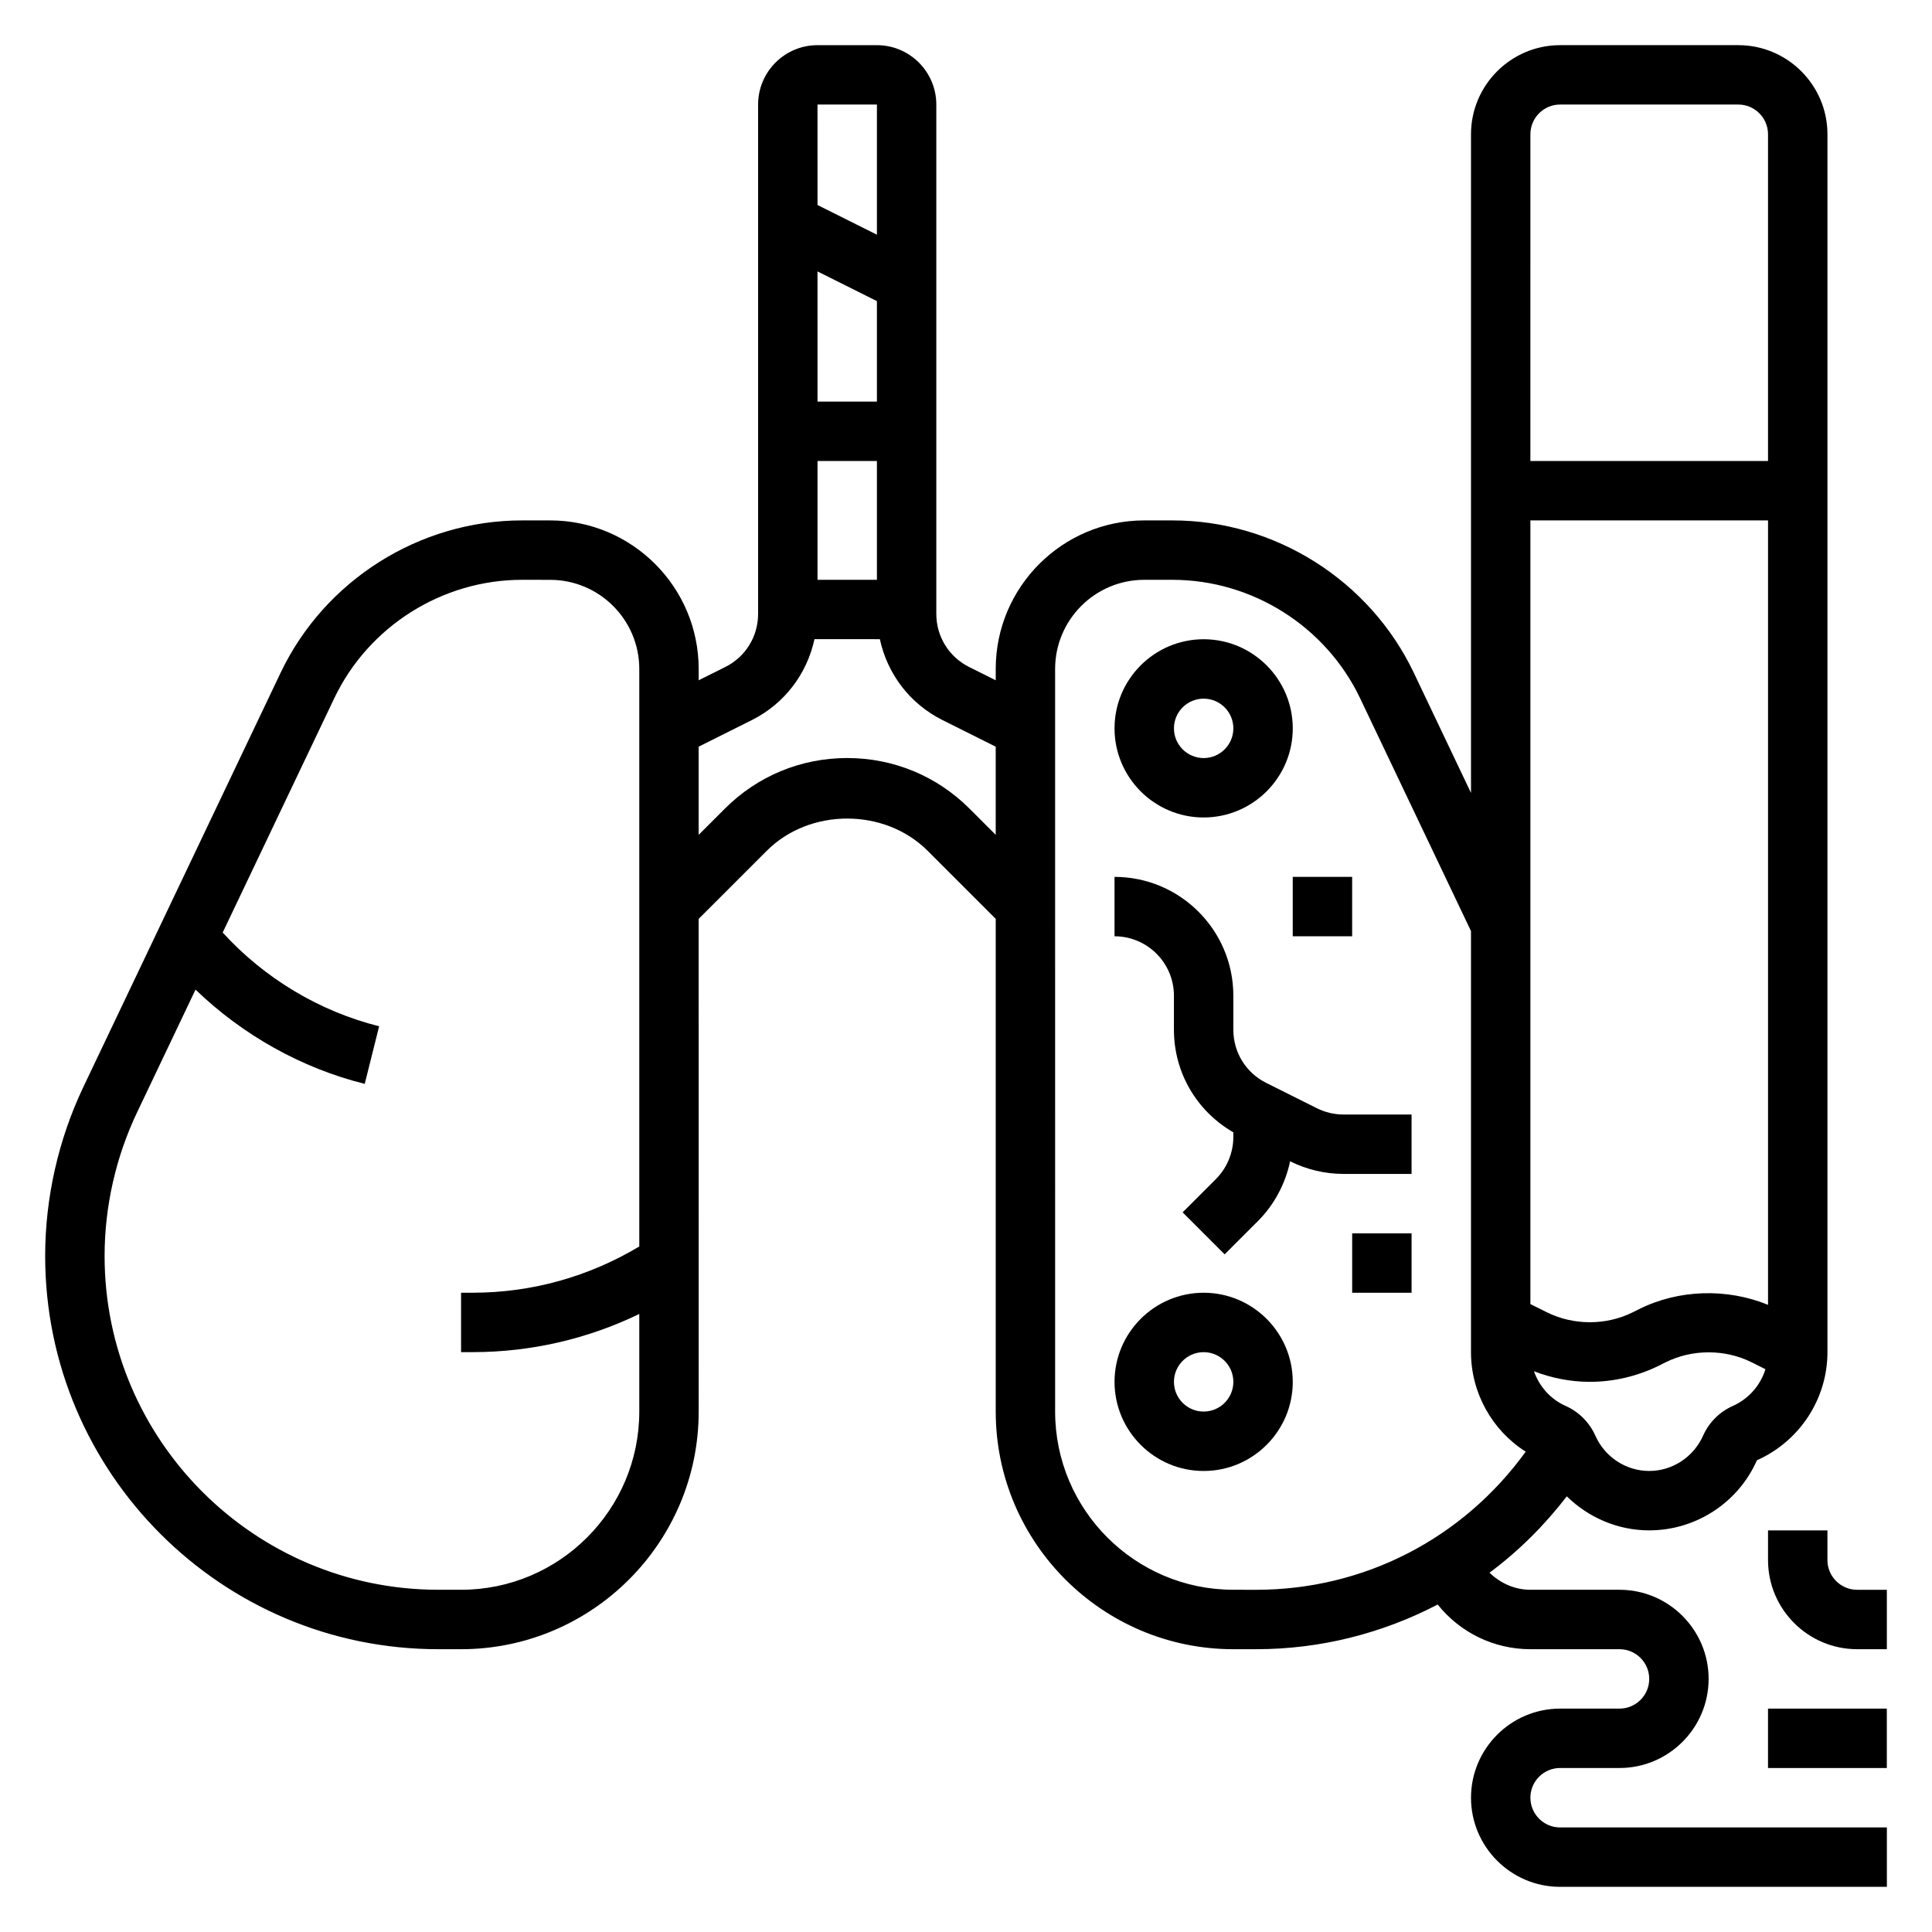 <?xml version="1.0" encoding="UTF-8"?>
<!-- Uploaded to: SVG Repo, www.svgrepo.com, Generator: SVG Repo Mixer Tools -->
<svg fill="#000000" width="800px" height="800px" version="1.1" viewBox="144 144 512 512" xmlns="http://www.w3.org/2000/svg">
 <g>
  <path d="m636.16 565.31c-4.336 0-7.871-3.527-7.871-7.871v-7.871h-15.742v7.871c0 13.02 10.598 23.617 23.617 23.617h7.871v-15.742z"/>
  <path d="m549.57 620.41c0-4.344 3.535-7.871 7.871-7.871h15.742c13.02 0 23.617-10.598 23.617-23.617s-10.598-23.617-23.617-23.617h-23.617c-4.172 0-7.957-1.746-10.832-4.527 7.66-5.668 14.516-12.492 20.484-20.23 5.766 5.641 13.527 9.016 21.84 9.016 12.352 0 23.602-7.336 28.543-18.578 11.352-5.055 18.691-16.301 18.691-28.652v-322.75c0-13.02-10.598-23.617-23.617-23.617h-47.23c-13.02 0-23.617 10.598-23.617 23.617v174.55l-15.152-31.828c-11.684-24.535-36.797-40.391-63.969-40.391h-7.473c-21.703 0-39.359 17.656-39.359 39.359v3.008l-7.047-3.519c-5.367-2.684-8.699-8.082-8.699-14.082v-134.97c0-8.684-7.062-15.742-15.742-15.742h-15.742c-8.684 0-15.742 7.062-15.742 15.742v134.97c0 6.008-3.328 11.398-8.699 14.082l-7.051 3.519v-3.008c0-21.703-17.656-39.359-39.359-39.359h-7.469c-27.176 0-52.285 15.855-63.969 40.391l-52.27 109.76c-6.621 13.914-10.117 29.406-10.117 44.801 0 57.453 46.746 104.19 104.19 104.19h6.023c34.723 0 62.977-28.254 62.977-62.977l-0.004-130.57 18.051-18.051c11.383-11.375 31.234-11.375 42.617 0l18.055 18.051v130.57c0 34.723 28.254 62.977 62.977 62.977h6.023c17.176 0 33.543-4.25 48.121-11.84 5.871 7.359 14.82 11.84 24.574 11.84h23.617c4.336 0 7.871 3.527 7.871 7.871s-3.535 7.871-7.871 7.871h-15.742c-13.02 0-23.617 10.598-23.617 23.617 0 13.02 10.598 23.617 23.617 23.617h86.594v-15.742h-86.598c-4.336 0-7.871-3.527-7.871-7.875zm53.625-103.81c-3.512 1.566-6.305 4.367-7.863 7.871-2.535 5.68-8.133 9.348-14.273 9.348-6.141 0-11.738-3.668-14.273-9.344-1.559-3.512-4.352-6.312-7.871-7.887-4.039-1.793-6.992-5.18-8.398-9.188 4.715 1.816 9.754 2.801 14.801 2.801 6.359 0 12.738-1.504 18.438-4.352l1.652-0.828c7.055-3.519 15.742-3.519 22.789 0l3.66 1.836c-1.309 4.25-4.418 7.856-8.66 9.742zm9.352-26.805c-10.871-4.449-23.648-4.109-34.18 1.141l-1.652 0.828c-7.055 3.519-15.742 3.519-22.789 0l-4.356-2.172v-207.68h62.977zm-55.105-318.09h47.23c4.336 0 7.871 3.527 7.871 7.871v86.594h-62.977l0.004-86.594c0-4.344 3.535-7.871 7.871-7.871zm-181.05 125.95h-15.742v-31.488h15.742zm-15.746-81.73 15.742 7.871 0.004 26.625h-15.742zm15.746-44.223v34.496l-15.742-7.871-0.004-26.625zm-110.21 393.6h-6.023c-48.766 0-88.441-39.676-88.441-88.445 0-13.066 2.969-26.223 8.59-38.031l15.508-32.566c12.469 12.012 28 20.773 44.84 24.977l3.816-15.266c-15.902-3.977-30.434-12.754-41.461-24.836l29.559-62.07c9.086-19.082 28.613-31.41 49.75-31.41l7.477 0.008c13.02 0 23.617 10.598 23.617 23.617v153.05c-13.344 7.996-28.496 12.254-44.121 12.254h-3.109v15.742h3.109c15.398 0 30.41-3.488 44.121-10.109v25.855c0 26.051-21.184 47.234-47.23 47.234zm134.77-206.98c-8.656-8.668-20.184-13.438-32.438-13.438-12.258 0-23.781 4.769-32.441 13.438l-6.922 6.918v-23.363l14.082-7.047c8.676-4.336 14.617-12.242 16.609-21.445l17.328 0.004c1.992 9.203 7.934 17.105 16.609 21.445l14.094 7.043v23.363zm69.898 206.98c-26.047 0-47.23-21.184-47.23-47.23l-0.004-196.8c0-13.02 10.598-23.617 23.617-23.617h7.469c21.137 0 40.668 12.328 49.75 31.41l29.375 61.68v111.59c0 10.785 5.598 20.727 14.5 26.371-16.625 22.977-42.762 36.605-71.457 36.605z"/>
  <path d="m612.54 596.8h31.488v15.742h-31.488z"/>
  <path d="m462.98 486.59c-13.02 0-23.617 10.598-23.617 23.617s10.598 23.617 23.617 23.617c13.02 0 23.617-10.598 23.617-23.617-0.004-13.02-10.598-23.617-23.617-23.617zm0 31.488c-4.336 0-7.871-3.527-7.871-7.871s3.535-7.871 7.871-7.871c4.336 0 7.871 3.527 7.871 7.871s-3.535 7.871-7.871 7.871z"/>
  <path d="m462.98 360.64c13.02 0 23.617-10.598 23.617-23.617s-10.598-23.617-23.617-23.617c-13.02 0-23.617 10.598-23.617 23.617 0 13.023 10.594 23.617 23.617 23.617zm0-31.488c4.336 0 7.871 3.527 7.871 7.871s-3.535 7.871-7.871 7.871c-4.336 0-7.871-3.527-7.871-7.871-0.004-4.344 3.531-7.871 7.871-7.871z"/>
  <path d="m493 437.7-13.445-6.723c-5.379-2.688-8.707-8.086-8.707-14.086v-9.02c0-17.367-14.121-31.488-31.488-31.488v15.742c8.684 0 15.742 7.062 15.742 15.742v9.02c0 11.359 6.016 21.57 15.742 27.191v1.25c0 4.141-1.676 8.203-4.613 11.133l-8.824 8.824 11.133 11.133 8.824-8.824c4.328-4.328 7.273-9.887 8.527-15.84l0.07 0.031c4.344 2.168 9.219 3.316 14.074 3.316h18.043v-15.742h-18.043c-2.43 0-4.863-0.574-7.035-1.66z"/>
  <path d="m486.59 376.38h15.742v15.742h-15.742z"/>
  <path d="m502.34 470.85h15.742v15.742h-15.742z"/>
 </g>
</svg>